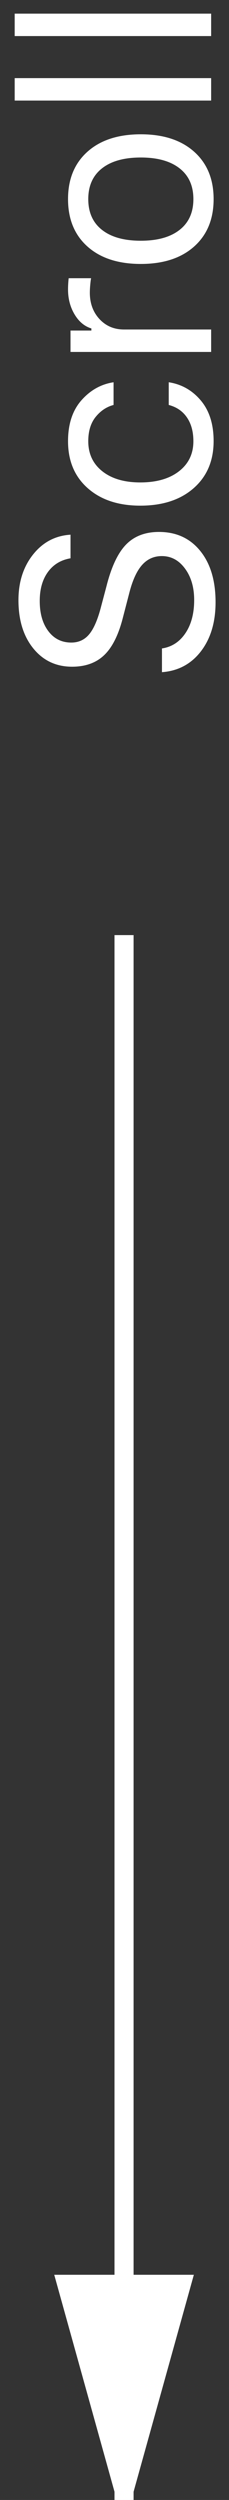 <?xml version="1.0" encoding="UTF-8"?>
<svg width="12px" height="131px" viewBox="0 0 12 131" version="1.1" xmlns="http://www.w3.org/2000/svg" xmlns:xlink="http://www.w3.org/1999/xlink">
    <rect x="0" y="0" width="12" height="131" fill="#333333" stroke="none"/>
    <!-- Generator: Sketch 46.2 (44496) - http://www.bohemiancoding.com/sketch -->
    <title>Scraoll</title>
    <desc>Created with Sketch.</desc>
    <defs></defs>
    <g id="Pages" stroke="none" stroke-width="1" fill="none" fill-rule="evenodd">
        <g id="1.-HOME" transform="translate(-714, -870)" fill="#FFFFFF">
            <g id="Scraoll" transform="translate(714, 870)">
                <path d="M-11.221,20.423 C-11.157,21.275 -10.791,21.956 -10.124,22.467 C-9.456,22.977 -8.6,23.232 -7.557,23.232 C-6.426,23.232 -5.53,22.965 -4.867,22.429 C-4.204,21.894 -3.872,21.173 -3.872,20.266 C-3.872,19.541 -4.094,18.965 -4.539,18.536 C-4.983,18.108 -5.715,17.766 -6.736,17.511 L-7.769,17.237 C-8.448,17.064 -8.934,16.857 -9.228,16.615 C-9.522,16.374 -9.669,16.059 -9.669,15.672 C-9.669,15.171 -9.47,14.77 -9.071,14.469 C-8.672,14.168 -8.145,14.018 -7.488,14.018 C-6.873,14.018 -6.368,14.16 -5.974,14.445 C-5.58,14.73 -5.34,15.125 -5.253,15.631 L-4.016,15.631 C-4.066,14.833 -4.412,14.179 -5.055,13.669 C-5.697,13.159 -6.495,12.903 -7.447,12.903 C-8.491,12.903 -9.333,13.162 -9.973,13.679 C-10.613,14.196 -10.934,14.874 -10.934,15.713 C-10.934,16.415 -10.731,16.976 -10.325,17.398 C-9.92,17.82 -9.27,18.144 -8.377,18.372 L-7.112,18.7 C-6.433,18.869 -5.934,19.092 -5.615,19.37 C-5.296,19.648 -5.137,19.997 -5.137,20.416 C-5.137,20.904 -5.354,21.308 -5.79,21.629 C-6.225,21.951 -6.775,22.111 -7.44,22.111 C-8.142,22.111 -8.721,21.959 -9.177,21.653 C-9.632,21.348 -9.899,20.938 -9.977,20.423 L-11.221,20.423 Z M3.972,17.887 C3.871,17.23 3.556,16.669 3.025,16.202 C2.494,15.735 1.779,15.501 0.882,15.501 C-0.148,15.501 -0.969,15.845 -1.579,16.533 C-2.19,17.221 -2.495,18.14 -2.495,19.288 C-2.495,20.459 -2.189,21.392 -1.576,22.087 C-0.963,22.782 -0.141,23.13 0.889,23.13 C1.773,23.13 2.481,22.907 3.015,22.46 C3.548,22.013 3.867,21.453 3.972,20.778 L2.782,20.778 C2.673,21.193 2.453,21.512 2.122,21.735 C1.792,21.959 1.378,22.07 0.882,22.07 C0.225,22.07 -0.299,21.82 -0.691,21.318 C-1.082,20.817 -1.278,20.14 -1.278,19.288 C-1.278,18.454 -1.084,17.791 -0.694,17.299 C-0.304,16.807 0.221,16.561 0.882,16.561 C1.41,16.561 1.835,16.69 2.157,16.95 C2.478,17.21 2.686,17.522 2.782,17.887 L3.972,17.887 Z M5.56,23 L6.736,23 L6.736,18.434 C6.736,17.914 6.918,17.486 7.283,17.148 C7.648,16.811 8.11,16.643 8.671,16.643 C8.789,16.643 8.933,16.651 9.101,16.667 C9.27,16.682 9.377,16.697 9.423,16.711 L9.423,15.535 C9.35,15.526 9.257,15.518 9.146,15.511 C9.034,15.504 8.93,15.501 8.835,15.501 C8.347,15.501 7.912,15.615 7.529,15.843 C7.146,16.071 6.9,16.365 6.791,16.725 L6.681,16.725 L6.681,15.631 L5.56,15.631 L5.56,23 Z M13.568,23.13 C12.52,23.13 11.692,22.789 11.083,22.108 C10.475,21.427 10.171,20.496 10.171,19.315 C10.171,18.131 10.475,17.199 11.083,16.52 C11.692,15.84 12.52,15.501 13.568,15.501 C14.616,15.501 15.444,15.84 16.053,16.52 C16.661,17.199 16.965,18.131 16.965,19.315 C16.965,20.496 16.661,21.427 16.053,22.108 C15.444,22.789 14.616,23.13 13.568,23.13 Z M13.568,22.07 C14.265,22.07 14.803,21.829 15.181,21.346 C15.56,20.863 15.749,20.186 15.749,19.315 C15.749,18.44 15.56,17.763 15.181,17.282 C14.803,16.801 14.265,16.561 13.568,16.561 C12.871,16.561 12.333,16.801 11.955,17.282 C11.576,17.763 11.387,18.44 11.387,19.315 C11.387,20.186 11.576,20.863 11.955,21.346 C12.333,21.829 12.871,22.07 13.568,22.07 Z M18.732,23 L19.908,23 L19.908,12.705 L18.732,12.705 L18.732,23 Z M22.112,23 L23.287,23 L23.287,12.705 L22.112,12.705 L22.112,23 Z" id="Scroll" transform="translate(6.033, 17.969) rotate(-90) translate(-6.033, -17.969) "></path>
                <path d="M6.5,49.5 L6.5,130.5" id="Line" stroke="#FFFFFF" stroke-linecap="square"></path>
                <path id="Line-decoration-1" d="M6.5,130.5 L9.5,119.7 L3.5,119.7 L6.5,130.5 Z" stroke="#FFFFFF" stroke-linecap="square"></path>
            </g>
        </g>
    </g>
</svg>